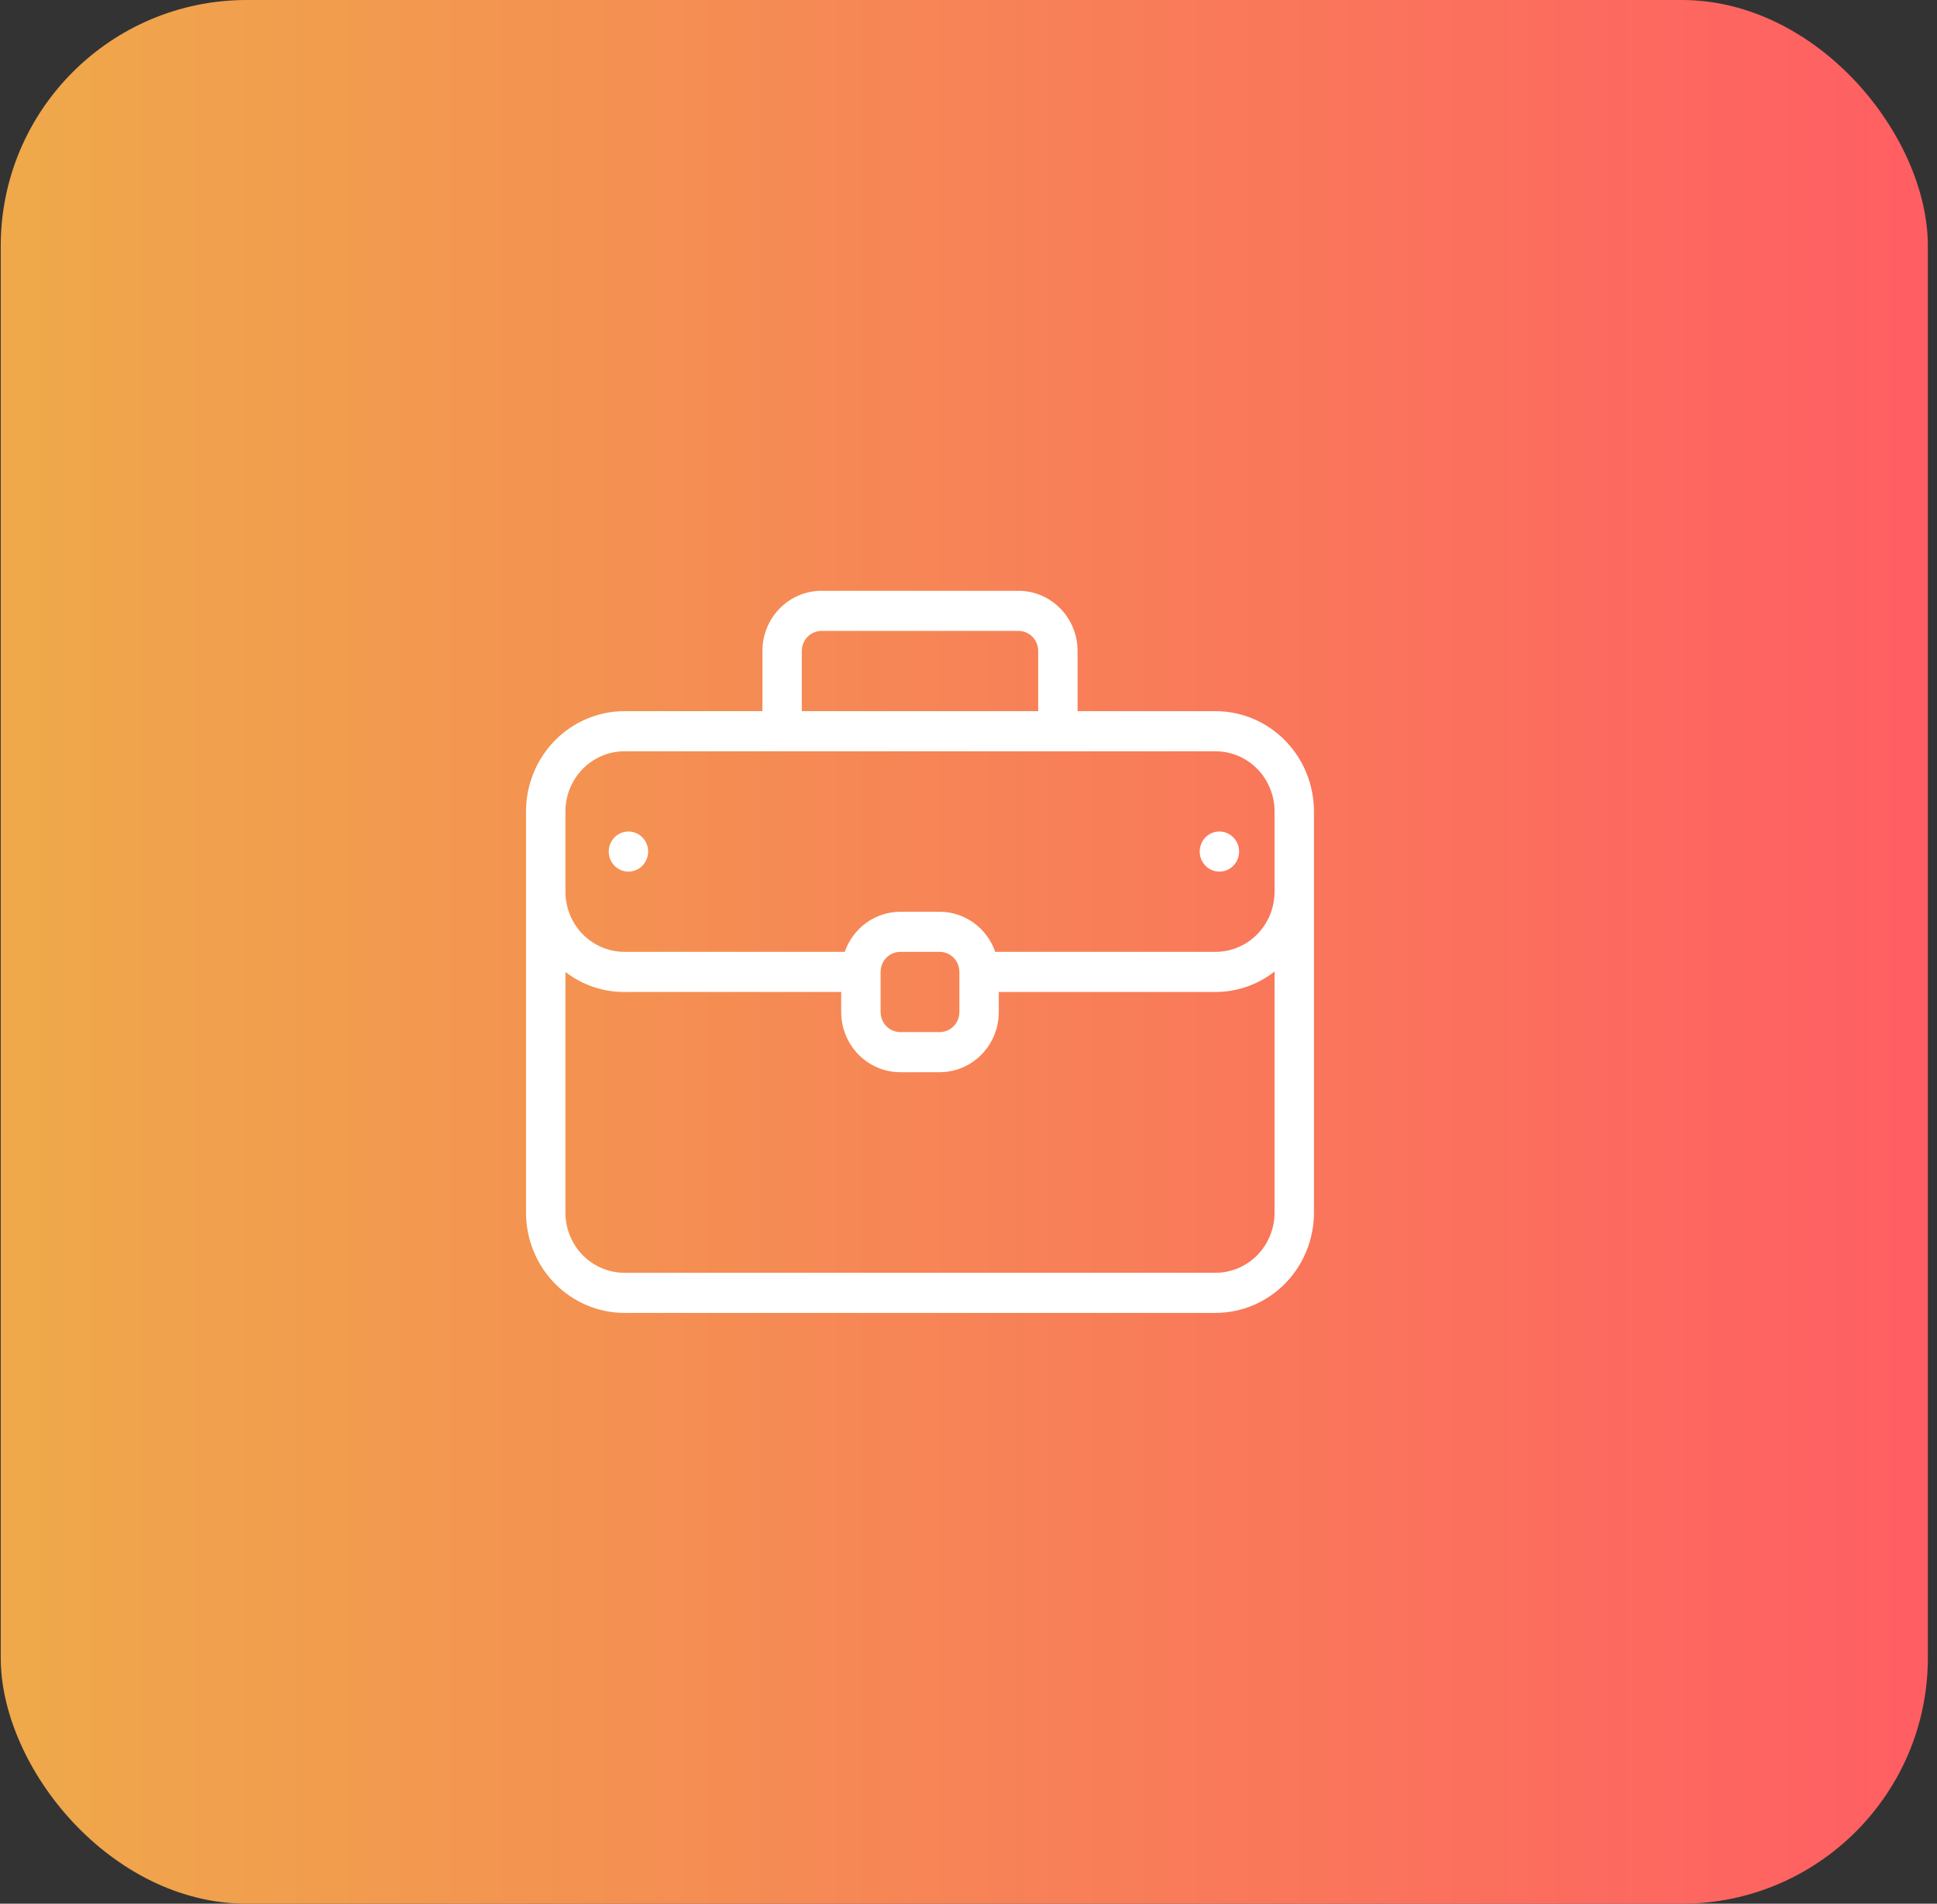 <svg width="118" height="116" viewBox="0 0 118 116" fill="none" xmlns="http://www.w3.org/2000/svg">
<rect x="0" y="0" width="118" height="116" fill="#333333" stroke="none"/>
<rect x="0.045" width="117.398" height="116" rx="14.986" fill="url(#paint0_linear_3357_1080)"/>
<path d="M74.045 43.333H65.645V39.667C65.645 38.694 65.266 37.762 64.591 37.074C63.915 36.386 63 36 62.045 36H50.045C49.09 36 48.175 36.386 47.499 37.074C46.824 37.762 46.445 38.694 46.445 39.667V43.333H38.045C36.454 43.333 34.928 43.977 33.802 45.123C32.677 46.269 32.045 47.824 32.045 49.444V73.889C32.045 75.51 32.677 77.064 33.802 78.21C34.928 79.356 36.454 80 38.045 80H74.045C75.636 80 77.162 79.356 78.288 78.21C79.413 77.064 80.045 75.51 80.045 73.889V49.444C80.045 47.824 79.413 46.269 78.288 45.123C77.162 43.977 75.636 43.333 74.045 43.333ZM48.845 39.667C48.845 39.343 48.971 39.032 49.196 38.802C49.421 38.573 49.727 38.444 50.045 38.444H62.045C62.363 38.444 62.668 38.573 62.894 38.802C63.118 39.032 63.245 39.343 63.245 39.667V43.333H48.845V39.667ZM77.645 73.889C77.645 74.861 77.266 75.794 76.591 76.482C75.915 77.169 75 77.556 74.045 77.556H38.045C37.09 77.556 36.175 77.169 35.499 76.482C34.824 75.794 34.445 74.861 34.445 73.889V59.222C35.479 60.024 36.745 60.453 38.045 60.444H51.245V61.667C51.245 62.639 51.624 63.572 52.299 64.259C52.974 64.947 53.89 65.333 54.845 65.333H57.245C58.2 65.333 59.115 64.947 59.791 64.259C60.466 63.572 60.845 62.639 60.845 61.667V60.444H74.045C75.347 60.446 76.614 60.008 77.645 59.198V73.889ZM53.645 61.667V59.222C53.645 58.898 53.771 58.587 53.996 58.358C54.221 58.129 54.527 58 54.845 58H57.245C57.563 58 57.868 58.129 58.093 58.358C58.319 58.587 58.445 58.898 58.445 59.222V61.667C58.445 61.991 58.319 62.302 58.093 62.531C57.868 62.76 57.563 62.889 57.245 62.889H54.845C54.527 62.889 54.221 62.76 53.996 62.531C53.771 62.302 53.645 61.991 53.645 61.667ZM77.645 54.333C77.645 55.306 77.266 56.238 76.591 56.926C75.915 57.614 75 58 74.045 58H60.629C60.381 57.287 59.923 56.669 59.317 56.231C58.712 55.794 57.988 55.558 57.245 55.556H54.845C54.102 55.558 53.378 55.794 52.772 56.231C52.167 56.669 51.709 57.287 51.461 58H38.045C37.09 58 36.175 57.614 35.499 56.926C34.824 56.238 34.445 55.306 34.445 54.333V49.444C34.445 48.472 34.824 47.539 35.499 46.852C36.175 46.164 37.09 45.778 38.045 45.778H74.045C75 45.778 75.915 46.164 76.591 46.852C77.266 47.539 77.645 48.472 77.645 49.444V54.333ZM38.285 50.667C37.967 50.667 37.661 50.795 37.436 51.025C37.211 51.254 37.085 51.565 37.085 51.889C37.085 52.213 37.211 52.524 37.436 52.753C37.661 52.982 37.967 53.111 38.285 53.111C38.603 53.111 38.908 52.982 39.133 52.753C39.358 52.524 39.485 52.213 39.485 51.889C39.485 51.565 39.358 51.254 39.133 51.025C38.908 50.795 38.603 50.667 38.285 50.667ZM74.285 50.667C73.967 50.667 73.661 50.795 73.436 51.025C73.211 51.254 73.085 51.565 73.085 51.889C73.085 52.213 73.211 52.524 73.436 52.753C73.661 52.982 73.967 53.111 74.285 53.111C74.603 53.111 74.908 52.982 75.133 52.753C75.359 52.524 75.485 52.213 75.485 51.889C75.485 51.565 75.359 51.254 75.133 51.025C74.908 50.795 74.603 50.667 74.285 50.667Z" fill="white"/>
<defs>
<linearGradient id="paint0_linear_3357_1080" x1="0.045" y1="58" x2="117.442" y2="58" gradientUnits="userSpaceOnUse">
<stop stop-color="#EFA94A"/>
<stop offset="1" stop-color="#FF5E63"/>
</linearGradient>
</defs>
</svg>
